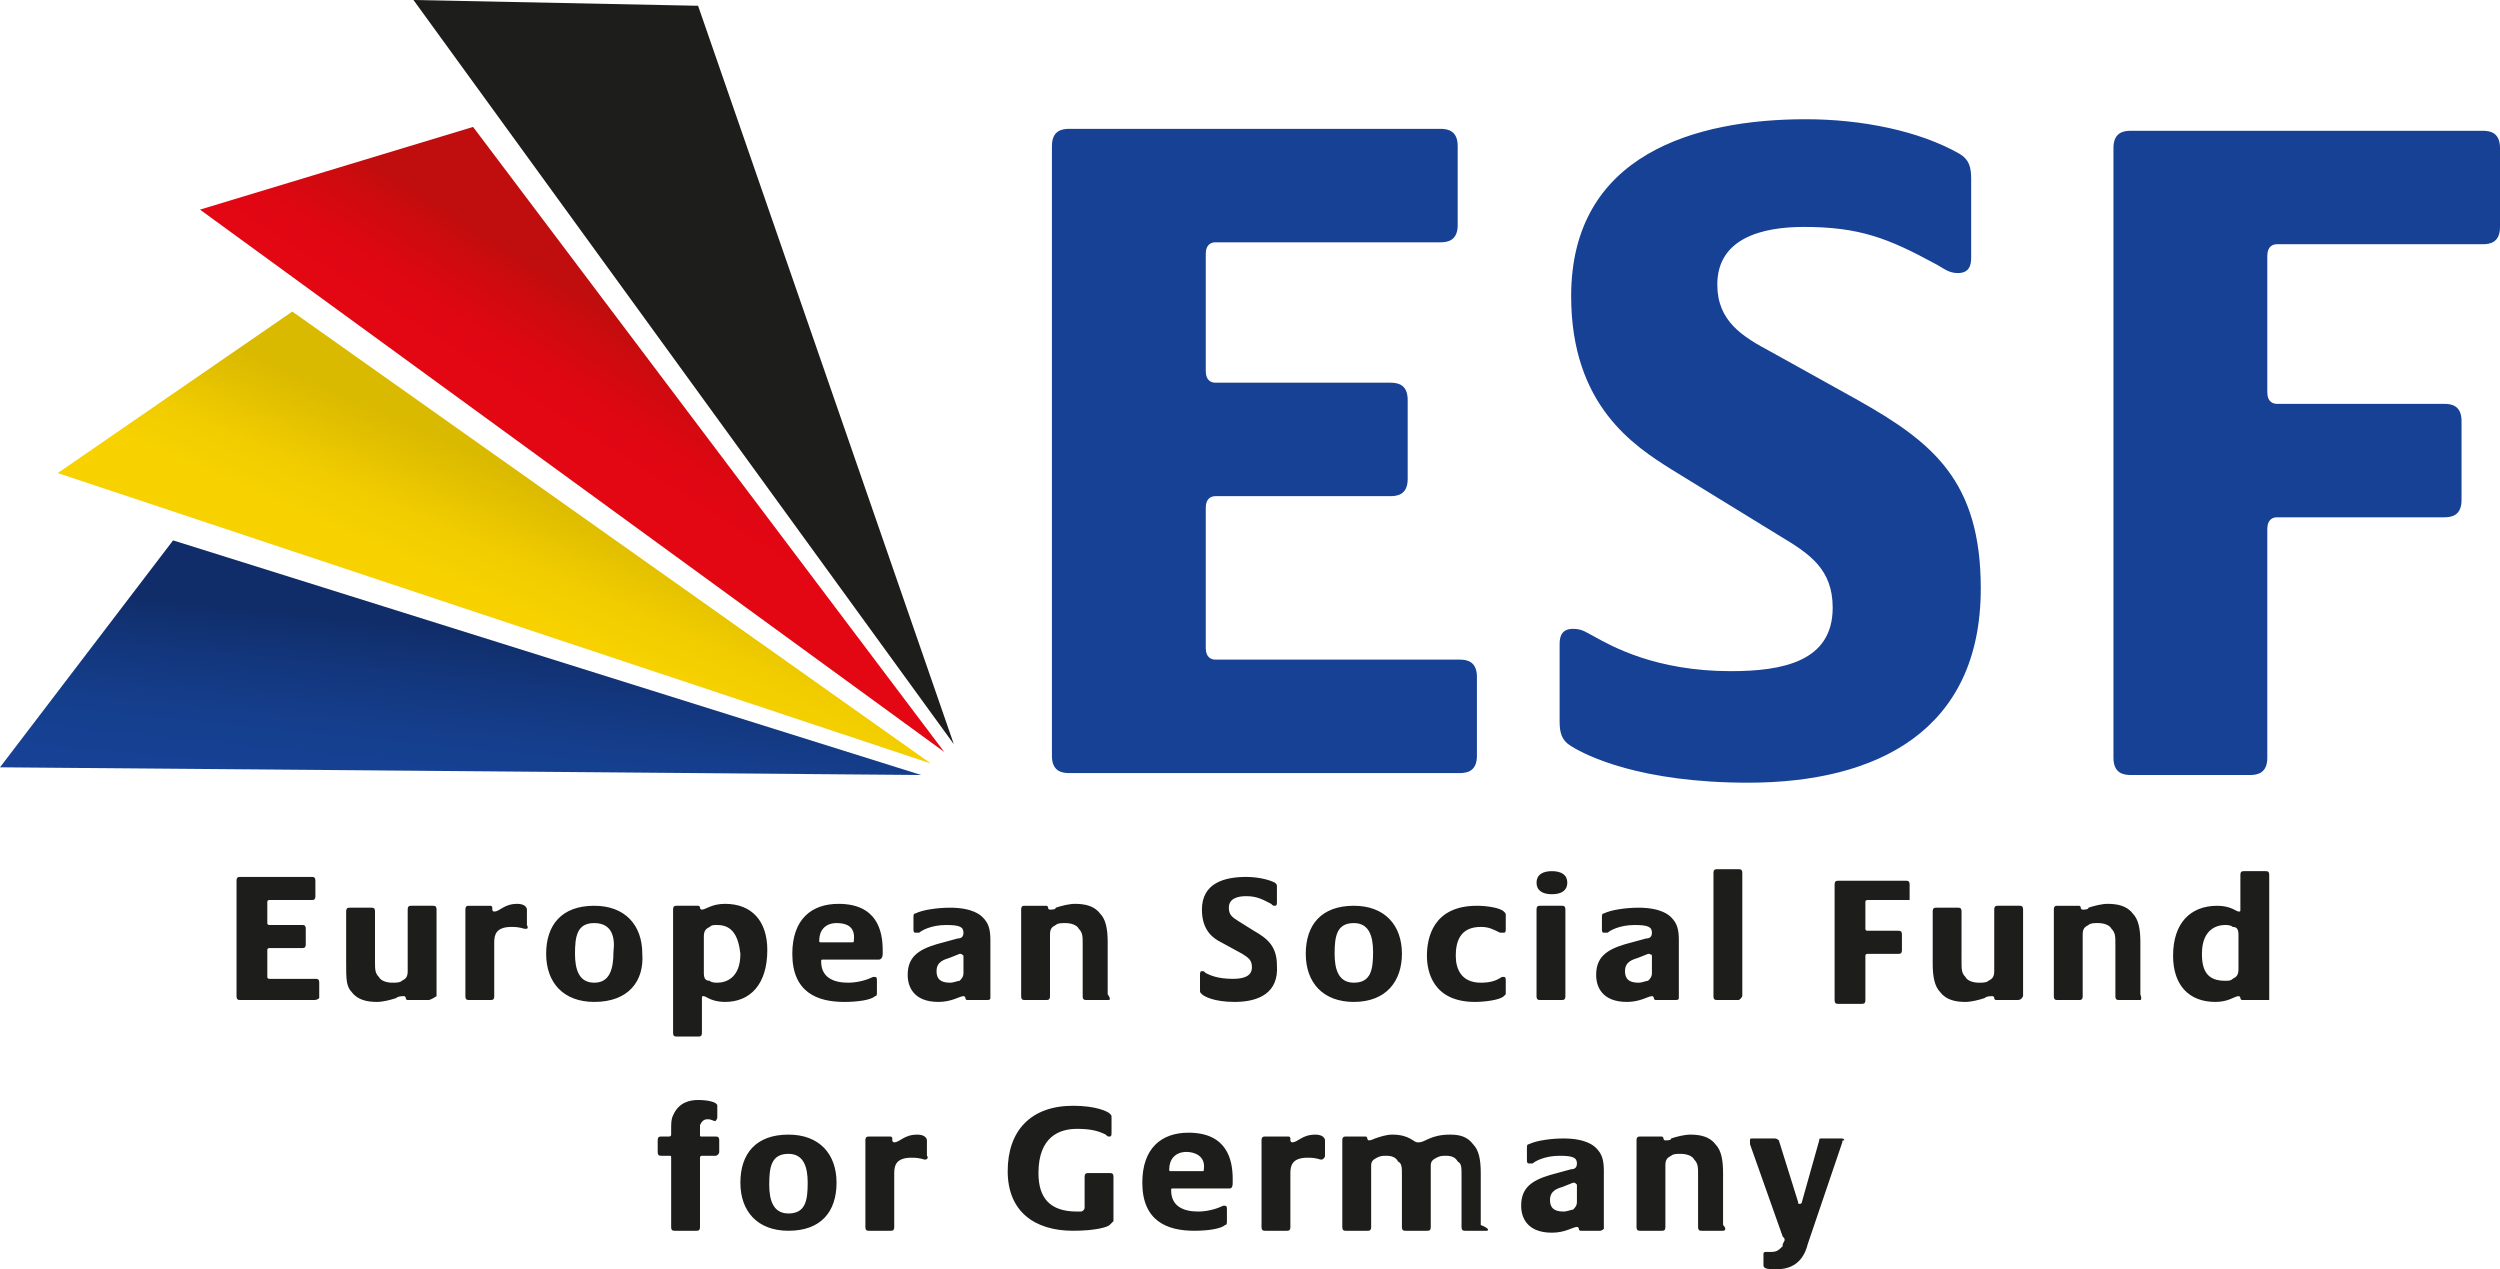 <?xml version="1.0" encoding="utf-8"?>
<!-- Generator: Adobe Illustrator 21.0.2, SVG Export Plug-In . SVG Version: 6.00 Build 0)  -->
<svg version="1.1" id="Ebene_1" xmlns="http://www.w3.org/2000/svg" xmlns:xlink="http://www.w3.org/1999/xlink" x="0px" y="0px"
	 width="130px" height="66px" viewBox="0 0 130 66" style="enable-background:new 0 0 130 66;" xml:space="preserve">
<style type="text/css">
	.st0{fill:#1D1D1B;}
	.st1{fill:#164194;}
	.st2{fill:url(#blau_1_);}
	.st3{fill:url(#rot_1_);}
	.st4{fill:url(#gold_1_);}
</style>
<title>esf_eng</title>
<g id="Bild-Wort-Marke">
	<path id="Zusatz" class="st0" d="M16.3,52h-3.8c-0.1,0-0.2,0-0.2-0.2v-6c0-0.2,0.1-0.2,0.2-0.2h3.7c0.1,0,0.2,0,0.2,0.2v0.8
		c0,0.2-0.1,0.2-0.2,0.2h-2.2c0,0-0.1,0-0.1,0.1V48c0,0.1,0.1,0.1,0.1,0.1h1.7c0.1,0,0.2,0,0.2,0.2v0.8c0,0.2-0.1,0.2-0.2,0.2h-1.7
		c0,0-0.1,0-0.1,0.1v1.4c0,0.1,0.1,0.1,0.1,0.1h2.4c0.1,0,0.2,0,0.2,0.2v0.8C16.5,52,16.4,52,16.3,52z M22.3,52h-1.1
		c-0.1,0-0.1-0.1-0.1-0.1c0,0,0-0.1-0.1-0.1c-0.1,0-0.3,0-0.4,0.1c-0.3,0.1-0.7,0.2-1,0.2c-0.5,0-1-0.1-1.3-0.5
		C18,51.3,18,50.9,18,50.1v-2.7c0-0.2,0.1-0.2,0.2-0.2h1.1c0.1,0,0.2,0,0.2,0.2V50c0,0.4,0,0.6,0.2,0.8c0.1,0.2,0.4,0.3,0.7,0.3
		c0.2,0,0.4,0,0.5-0.1c0.2-0.1,0.3-0.2,0.3-0.5v-3.2c0-0.2,0.1-0.2,0.2-0.2h1.1c0.1,0,0.2,0,0.2,0.2v4.5C22.4,52,22.3,52,22.3,52z
		 M27.3,48.3c-0.1,0-0.2-0.1-0.7-0.1c-0.8,0-0.9,0.4-0.9,0.8v2.8c0,0.2-0.1,0.2-0.2,0.2h-1.1c-0.1,0-0.2,0-0.2-0.2v-4.5
		c0-0.2,0.1-0.2,0.2-0.2h1.1c0.1,0,0.1,0.1,0.1,0.1v0.1c0,0,0,0.1,0.1,0.1c0.3,0,0.5-0.4,1.2-0.4c0.4,0,0.5,0.2,0.5,0.3v0.8
		C27.5,48.3,27.4,48.3,27.3,48.3z M30.9,52.1c-1.6,0-2.5-1-2.5-2.5c0-1.5,0.8-2.5,2.5-2.5c1.6,0,2.5,1,2.5,2.5
		C33.5,51,32.7,52.1,30.9,52.1z M30.9,48c-0.9,0-1,0.7-1,1.6c0,0.8,0.2,1.5,1,1.5s1-0.7,1-1.6C32,48.7,31.8,48,30.9,48z M37.7,52.1
		c-0.7,0-1-0.3-1.1-0.3c-0.1,0-0.1,0-0.1,0.1v1.8c0,0.2-0.1,0.2-0.2,0.2h-1.1c-0.1,0-0.2,0-0.2-0.2v-6.4c0-0.2,0.1-0.2,0.2-0.2h1.1
		c0.1,0,0.1,0.1,0.1,0.1c0,0,0,0.1,0.1,0.1c0.2,0,0.5-0.3,1.2-0.3c1.4,0,2.2,0.9,2.2,2.4C39.9,51.2,39,52.1,37.7,52.1z M37.3,48.1
		c-0.2,0-0.3,0-0.4,0.1c-0.2,0.1-0.3,0.2-0.3,0.5v1.9c0,0.3,0.1,0.4,0.3,0.4c0.1,0.1,0.3,0.1,0.4,0.1c0.4,0,1.2-0.2,1.2-1.5
		C38.4,48.7,38.1,48.1,37.3,48.1z M45.7,49.9h-2.9c-0.1,0-0.1,0-0.1,0.1c0,0.8,0.6,1.1,1.4,1.1c0.6,0,1.1-0.2,1.3-0.3
		c0.1,0,0.1,0,0.1,0c0.1,0,0.1,0.1,0.1,0.2v0.6c0,0.1,0,0.2-0.1,0.2c-0.2,0.2-0.9,0.3-1.6,0.3c-1.4,0-2.7-0.5-2.7-2.5
		c0-1.8,1-2.6,2.4-2.6c2,0,2.3,1.4,2.3,2.4v0.2C45.9,49.8,45.8,49.9,45.7,49.9z M43.5,48c-0.6,0-0.9,0.4-0.9,0.9
		c0,0.1,0,0.1,0.1,0.1h1.6c0.1,0,0.1,0,0.1-0.1C44.5,48.1,43.9,48,43.5,48z M51.3,52h-1c-0.1,0-0.1-0.1-0.1-0.1c0,0,0-0.1-0.1-0.1
		c-0.2,0-0.6,0.3-1.3,0.3c-1.3,0-1.6-0.8-1.6-1.4c0-0.9,0.5-1.3,1.5-1.6l1.1-0.3c0.2,0,0.3-0.1,0.3-0.3v0c0-0.3-0.2-0.4-0.9-0.4
		c-0.8,0-1.3,0.3-1.4,0.4c-0.1,0-0.1,0-0.2,0c-0.1,0-0.1-0.1-0.1-0.2v-0.6c0-0.1,0-0.2,0.1-0.2c0.4-0.2,1.2-0.3,1.8-0.3
		c1.2,0,1.6,0.4,1.7,0.5c0.3,0.3,0.4,0.6,0.4,1.2v3C51.5,52,51.4,52,51.3,52z M50.1,49.7C50.1,49.6,50.1,49.6,50.1,49.7
		c-0.1-0.1-0.1-0.1-0.2-0.1l-0.5,0.2c-0.3,0.1-0.7,0.2-0.7,0.7c0,0.4,0.2,0.6,0.7,0.6c0.2,0,0.4-0.1,0.5-0.1
		c0.1-0.1,0.2-0.2,0.2-0.4V49.7z M57.6,52h-1.1c-0.1,0-0.2,0-0.2-0.2v-2.7c0-0.4,0-0.6-0.2-0.8c-0.1-0.2-0.4-0.3-0.7-0.3
		c-0.2,0-0.4,0-0.5,0.1c-0.2,0.1-0.3,0.2-0.3,0.5v3.2c0,0.2-0.1,0.2-0.2,0.2h-1.1c-0.1,0-0.2,0-0.2-0.2v-4.5c0-0.2,0.1-0.2,0.2-0.2
		h1.1c0.1,0,0.1,0.1,0.1,0.1c0,0,0,0.1,0.1,0.1c0.1,0,0.3,0,0.3-0.1c0.3-0.1,0.7-0.2,1-0.2c0.5,0,1,0.1,1.3,0.5
		c0.3,0.3,0.4,0.8,0.4,1.5v2.7C57.8,52,57.7,52,57.6,52z M64.2,52.1c-1.1,0-1.6-0.3-1.7-0.4c-0.1-0.1-0.1-0.1-0.1-0.2v-0.8
		c0-0.1,0-0.2,0.1-0.2c0.1,0,0.1,0,0.2,0.1c0.2,0.1,0.6,0.3,1.4,0.3c0.5,0,1-0.1,1-0.6c0-0.4-0.2-0.5-0.5-0.7L63.5,49
		c-0.4-0.2-1-0.6-1-1.7c0-1.4,1.2-1.7,2.3-1.7c0.5,0,1.1,0.1,1.5,0.3c0.1,0.1,0.1,0.1,0.1,0.2v0.8c0,0.1,0,0.2-0.1,0.2
		c-0.1,0-0.1,0-0.2-0.1c-0.4-0.2-0.7-0.4-1.3-0.4c-0.4,0-0.9,0.1-0.9,0.6c0,0.4,0.2,0.5,0.5,0.7l0.8,0.5c0.7,0.4,1.2,0.8,1.2,1.8
		C66.5,51.6,65.5,52.1,64.2,52.1z M70.4,52.1c-1.6,0-2.5-1-2.5-2.5c0-1.5,0.8-2.5,2.5-2.5c1.6,0,2.5,1,2.5,2.5
		C72.9,51,72.1,52.1,70.4,52.1z M70.4,48c-0.9,0-1,0.7-1,1.6c0,0.8,0.2,1.5,1,1.5c0.9,0,1-0.7,1-1.6C71.4,48.7,71.2,48,70.4,48z
		 M78.2,51.8c-0.2,0.2-1,0.3-1.5,0.3c-2.2,0-2.5-1.6-2.5-2.4c0-0.9,0.3-2.6,2.6-2.6c0.5,0,1.2,0.1,1.4,0.3c0.1,0.1,0.1,0.1,0.1,0.2
		v0.7c0,0.1,0,0.2-0.1,0.2c-0.1,0-0.1,0-0.2,0c-0.4-0.2-0.6-0.3-1-0.3c-1.1,0-1.3,0.8-1.3,1.5s0.3,1.4,1.3,1.4
		c0.5,0,0.8-0.1,1.1-0.3c0.1,0,0.1,0,0.1,0c0.1,0,0.1,0.1,0.1,0.2v0.7C78.3,51.7,78.3,51.7,78.2,51.8z M80.7,46.5
		c-0.5,0-0.8-0.2-0.8-0.6c0-0.4,0.3-0.6,0.8-0.6c0.5,0,0.8,0.2,0.8,0.6C81.5,46.3,81.2,46.5,80.7,46.5z M81.2,52h-1.1
		c-0.1,0-0.2,0-0.2-0.2v-4.5c0-0.2,0.1-0.2,0.2-0.2h1.1c0.1,0,0.2,0,0.2,0.2v4.5C81.4,52,81.3,52,81.2,52z M87.1,52h-1
		c-0.1,0-0.1-0.1-0.1-0.1c0,0,0-0.1-0.1-0.1c-0.2,0-0.6,0.3-1.3,0.3c-1.3,0-1.6-0.8-1.6-1.4c0-0.9,0.5-1.3,1.5-1.6l1.1-0.3
		c0.2,0,0.3-0.1,0.3-0.3v0c0-0.3-0.2-0.4-0.9-0.4c-0.8,0-1.3,0.3-1.4,0.4c-0.1,0-0.1,0-0.2,0c-0.1,0-0.1-0.1-0.1-0.2v-0.6
		c0-0.1,0-0.2,0.1-0.2c0.4-0.2,1.2-0.3,1.8-0.3c1.2,0,1.6,0.4,1.7,0.5c0.3,0.3,0.4,0.6,0.4,1.2v3C87.3,52,87.2,52,87.1,52z
		 M85.9,49.7C85.9,49.6,85.8,49.6,85.9,49.7c-0.1-0.1-0.1-0.1-0.2-0.1l-0.5,0.2c-0.3,0.1-0.7,0.2-0.7,0.7c0,0.4,0.2,0.6,0.7,0.6
		c0.2,0,0.4-0.1,0.5-0.1c0.1-0.1,0.2-0.2,0.2-0.4V49.7z M90.4,52h-1.1c-0.1,0-0.2,0-0.2-0.2v-6.4c0-0.2,0.1-0.2,0.2-0.2h1.1
		c0.1,0,0.2,0,0.2,0.2v6.4C90.5,52,90.4,52,90.4,52z M99.1,46.8h-2c0,0-0.1,0-0.1,0.1v1.4c0,0.1,0.1,0.1,0.1,0.1h1.6
		c0.1,0,0.2,0,0.2,0.2v0.8c0,0.2-0.1,0.2-0.2,0.2h-1.6c0,0-0.1,0-0.1,0.1v2.3c0,0.2-0.1,0.2-0.2,0.2h-1.2c-0.1,0-0.2,0-0.2-0.2v-6
		c0-0.2,0.1-0.2,0.2-0.2h3.5c0.1,0,0.2,0,0.2,0.2v0.8C99.3,46.8,99.2,46.8,99.1,46.8z M104.9,52h-1.1c-0.1,0-0.1-0.1-0.1-0.1
		c0,0,0-0.1-0.1-0.1c-0.1,0-0.3,0-0.4,0.1c-0.3,0.1-0.7,0.2-1,0.2c-0.5,0-1-0.1-1.3-0.5c-0.3-0.3-0.4-0.8-0.4-1.5v-2.7
		c0-0.2,0.1-0.2,0.2-0.2h1.1c0.1,0,0.2,0,0.2,0.2V50c0,0.4,0,0.6,0.2,0.8c0.1,0.2,0.4,0.3,0.7,0.3c0.2,0,0.4,0,0.5-0.1
		c0.2-0.1,0.3-0.2,0.3-0.5v-3.2c0-0.2,0.1-0.2,0.2-0.2h1.1c0.1,0,0.2,0,0.2,0.2v4.5C105.1,52,105,52,104.9,52z M111.3,52h-1.1
		c-0.1,0-0.2,0-0.2-0.2v-2.7c0-0.4,0-0.6-0.2-0.8c-0.1-0.2-0.4-0.3-0.7-0.3c-0.2,0-0.4,0-0.5,0.1c-0.2,0.1-0.3,0.2-0.3,0.5v3.2
		c0,0.2-0.1,0.2-0.2,0.2h-1.1c-0.1,0-0.2,0-0.2-0.2v-4.5c0-0.2,0.1-0.2,0.2-0.2h1.1c0.1,0,0.1,0.1,0.1,0.1c0,0,0,0.1,0.1,0.1
		c0.1,0,0.3,0,0.3-0.1c0.3-0.1,0.7-0.2,1-0.2c0.5,0,1,0.1,1.3,0.5c0.3,0.3,0.4,0.8,0.4,1.5v2.7C111.4,52,111.3,52,111.3,52z
		 M117.7,52h-1.1c-0.1,0-0.1-0.1-0.1-0.1c0,0,0-0.1-0.1-0.1c-0.2,0-0.5,0.3-1.2,0.3c-1.4,0-2.2-0.9-2.2-2.4c0-1.7,0.9-2.6,2.3-2.6
		c0.7,0,1,0.3,1.1,0.3c0.1,0,0.1,0,0.1-0.1v-1.8c0-0.2,0.1-0.2,0.2-0.2h1.1c0.1,0,0.2,0,0.2,0.2v6.5C117.9,52,117.8,52,117.7,52z
		 M116.4,48.6c0-0.3-0.1-0.4-0.3-0.4c-0.1-0.1-0.3-0.1-0.4-0.1c-0.4,0-1.2,0.2-1.2,1.5c0,0.9,0.3,1.4,1.2,1.4c0.2,0,0.3,0,0.4-0.1
		c0.2-0.1,0.3-0.2,0.3-0.5V48.6z M37.2,60.1h-0.7c0,0-0.1,0-0.1,0.1v3.6c0,0.2-0.1,0.2-0.2,0.2h-1.1c-0.1,0-0.2,0-0.2-0.2v-3.6
		c0-0.1,0-0.1-0.1-0.1h-0.4c-0.1,0-0.2,0-0.2-0.2v-0.6c0-0.2,0.1-0.2,0.2-0.2h0.4c0,0,0.1,0,0.1-0.1v-0.2c0-0.4,0-0.6,0.1-0.8
		c0.3-0.7,0.9-0.8,1.3-0.8c0.5,0,1,0.1,1,0.3v0.6c0,0.1-0.1,0.2-0.1,0.2c-0.1,0-0.2-0.1-0.4-0.1c-0.2,0-0.3,0.1-0.4,0.3
		c0,0.1,0,0.3,0,0.5V59c0,0.1,0,0.1,0.1,0.1h0.7c0.1,0,0.2,0,0.2,0.2v0.6C37.4,60,37.3,60.1,37.2,60.1z M41,64c-1.6,0-2.5-1-2.5-2.5
		c0-1.5,0.8-2.5,2.5-2.5c1.6,0,2.5,1,2.5,2.5C43.5,63,42.7,64,41,64z M41,60c-0.9,0-1,0.7-1,1.6c0,0.8,0.2,1.5,1,1.5
		c0.9,0,1-0.7,1-1.6C42,60.7,41.8,60,41,60z M48.1,60.3c-0.1,0-0.2-0.1-0.7-0.1c-0.8,0-0.9,0.4-0.9,0.8v2.8c0,0.2-0.1,0.2-0.2,0.2
		h-1.1c-0.1,0-0.2,0-0.2-0.2v-4.5c0-0.2,0.1-0.2,0.2-0.2h1.1c0.1,0,0.1,0.1,0.1,0.1v0.1c0,0,0,0.1,0.1,0.1c0.3,0,0.5-0.4,1.2-0.4
		c0.4,0,0.5,0.2,0.5,0.3v0.8C48.3,60.2,48.2,60.3,48.1,60.3z M57.7,63.7C57.6,63.8,57,64,55.8,64c-2,0-3.4-1-3.4-3.1
		c0-2.1,1.2-3.4,3.4-3.4c1.2,0,1.8,0.3,1.9,0.4c0.1,0.1,0.1,0.1,0.1,0.2v0.8c0,0.1,0,0.2-0.1,0.2c-0.1,0-0.1,0-0.2-0.1
		c-0.4-0.2-0.8-0.3-1.5-0.3c-0.9,0-2,0.4-2,2.3c0,1.3,0.6,2,2,2c0.1,0,0.1,0,0.2,0c0.1,0,0.2-0.1,0.2-0.2v-1.6
		c0-0.2,0.1-0.2,0.2-0.2h1.1c0.1,0,0.2,0,0.2,0.2v2.3C57.8,63.6,57.8,63.6,57.7,63.7z M63.9,61.8H61c-0.1,0-0.1,0-0.1,0.1
		c0,0.8,0.6,1.1,1.4,1.1c0.6,0,1.1-0.2,1.3-0.3c0.1,0,0.1,0,0.1,0c0.1,0,0.1,0.1,0.1,0.2v0.6c0,0.1,0,0.2-0.1,0.2
		c-0.2,0.2-0.9,0.3-1.6,0.3c-1.4,0-2.7-0.5-2.7-2.5c0-1.8,1-2.6,2.4-2.6c2,0,2.3,1.4,2.3,2.4v0.2C64.1,61.8,64,61.8,63.9,61.8z
		 M61.7,59.9c-0.6,0-0.9,0.4-0.9,0.9c0,0.1,0,0.1,0.1,0.1h1.6c0.1,0,0.1,0,0.1-0.1C62.7,60.1,62.1,59.9,61.7,59.9z M68.7,60.3
		c-0.1,0-0.2-0.1-0.7-0.1c-0.8,0-0.9,0.4-0.9,0.8v2.8c0,0.2-0.1,0.2-0.2,0.2h-1.1c-0.1,0-0.2,0-0.2-0.2v-4.5c0-0.2,0.1-0.2,0.2-0.2
		H67c0.1,0,0.1,0.1,0.1,0.1v0.1c0,0,0,0.1,0.1,0.1c0.3,0,0.5-0.4,1.2-0.4c0.4,0,0.5,0.2,0.5,0.3v0.8C68.9,60.2,68.8,60.3,68.7,60.3z
		 M77.3,64h-1.1c-0.1,0-0.2,0-0.2-0.2v-2.7c0-0.4,0-0.6-0.2-0.7c-0.1-0.2-0.3-0.3-0.6-0.3c-0.2,0-0.3,0-0.5,0.1
		c-0.2,0.1-0.3,0.2-0.3,0.4v3.2c0,0.2-0.1,0.2-0.2,0.2h-1.1c-0.1,0-0.2,0-0.2-0.2v-2.7c0-0.4,0-0.6-0.2-0.7
		c-0.1-0.2-0.3-0.3-0.6-0.3c-0.2,0-0.3,0-0.5,0.1c-0.2,0.1-0.3,0.2-0.3,0.4v3.2c0,0.2-0.1,0.2-0.2,0.2h-1.1c-0.1,0-0.2,0-0.2-0.2
		v-4.5c0-0.2,0.1-0.2,0.2-0.2h1c0.1,0,0.1,0.1,0.1,0.1c0,0,0,0.1,0.1,0.1c0.1,0,0.3-0.1,0.3-0.1c0.3-0.1,0.6-0.2,0.9-0.2
		c0.9,0,1.1,0.4,1.3,0.4h0.1c0.3,0,0.6-0.4,1.6-0.4c0.5,0,0.9,0.1,1.2,0.5c0.3,0.3,0.4,0.8,0.4,1.5v2.7C77.5,63.9,77.4,64,77.3,64z
		 M83.2,64h-1c-0.1,0-0.1-0.1-0.1-0.1c0,0,0-0.1-0.1-0.1c-0.2,0-0.6,0.3-1.3,0.3c-1.3,0-1.6-0.8-1.6-1.4c0-0.9,0.5-1.3,1.5-1.6
		l1.1-0.3c0.2,0,0.3-0.1,0.3-0.3v0c0-0.3-0.2-0.4-0.9-0.4c-0.8,0-1.3,0.3-1.4,0.4c-0.1,0-0.1,0-0.2,0c-0.1,0-0.1-0.1-0.1-0.2v-0.6
		c0-0.1,0-0.2,0.1-0.2c0.4-0.2,1.2-0.3,1.8-0.3c1.2,0,1.6,0.4,1.7,0.5c0.3,0.3,0.4,0.6,0.4,1.2v3C83.4,63.9,83.3,64,83.2,64z
		 M82,61.6C82,61.5,82,61.5,82,61.6c-0.1-0.1-0.1-0.1-0.2-0.1l-0.5,0.2c-0.3,0.1-0.7,0.2-0.7,0.7c0,0.4,0.2,0.6,0.7,0.6
		c0.2,0,0.4-0.1,0.5-0.1c0.1-0.1,0.2-0.2,0.2-0.4V61.6z M89.6,64h-1.1c-0.1,0-0.2,0-0.2-0.2v-2.7c0-0.4,0-0.6-0.2-0.8
		c-0.1-0.2-0.4-0.3-0.7-0.3c-0.2,0-0.4,0-0.5,0.1c-0.2,0.1-0.3,0.2-0.3,0.5v3.2c0,0.2-0.1,0.2-0.2,0.2h-1.1c-0.1,0-0.2,0-0.2-0.2
		v-4.5c0-0.2,0.1-0.2,0.2-0.2h1.1c0.1,0,0.1,0.1,0.1,0.1c0,0,0,0.1,0.1,0.1c0.1,0,0.3,0,0.3-0.1c0.3-0.1,0.7-0.2,1-0.2
		c0.5,0,1,0.1,1.3,0.5c0.3,0.3,0.4,0.8,0.4,1.5v2.7C89.8,63.9,89.7,64,89.6,64z M95.8,59.4l-1.8,5.3c-0.1,0.4-0.4,1.3-1.6,1.3
		c-0.4,0-0.7,0-0.7-0.2v-0.6c0-0.1,0.1-0.1,0.1-0.1c0.1,0,0.2,0,0.3,0c0.3,0,0.4-0.1,0.6-0.3l0-0.1c0,0,0.1-0.2,0.1-0.2
		c0-0.1,0-0.1-0.1-0.2l-1.7-4.8c0-0.1,0-0.1,0-0.2c0-0.1,0-0.1,0.2-0.1h1.1c0.1,0,0.2,0.1,0.2,0.1l1,3.2c0,0.1,0,0.1,0.1,0.1
		c0,0,0.1,0,0.1-0.1l0.9-3.2c0-0.1,0-0.1,0.2-0.1h0.9c0.1,0,0.2,0,0.2,0.1C95.8,59.3,95.8,59.3,95.8,59.4z"/>
	<path id="Wortmarke" class="st1" d="M75.9,40.2H55.6c-0.4,0-0.9-0.1-0.9-0.9V7.6c0-0.8,0.5-0.9,0.9-0.9h19.3c0.4,0,0.9,0.1,0.9,0.9
		v4.1c0,0.8-0.5,0.9-0.9,0.9H63.2c-0.2,0-0.5,0.1-0.5,0.6v6.1c0,0.5,0.3,0.6,0.5,0.6h9.1c0.4,0,0.9,0.1,0.9,0.9v4.1
		c0,0.8-0.5,0.9-0.9,0.9h-9.1c-0.2,0-0.5,0.1-0.5,0.6v7.3c0,0.5,0.3,0.6,0.5,0.6h12.7c0.4,0,0.9,0.1,0.9,0.9v4.1
		C76.8,40.1,76.3,40.2,75.9,40.2z M90.9,40.7c-5.6,0-8.4-1.4-9.2-1.9c-0.5-0.3-0.6-0.7-0.6-1.3v-4c0-0.4,0.1-0.8,0.7-0.8
		c0.5,0,0.7,0.2,1.1,0.4c0.9,0.5,3.2,1.8,7.1,1.8c2.7,0,5.3-0.5,5.3-3.3c0-2-1.2-2.8-2.7-3.7l-5.7-3.5c-1.9-1.2-5.2-3.3-5.2-9
		c0-7.4,6.5-9.2,12.2-9.2c2.9,0,5.9,0.6,8,1.8c0.5,0.3,0.6,0.7,0.6,1.3v4.1c0,0.4-0.1,0.8-0.7,0.8c-0.5,0-0.8-0.3-1.2-0.5
		c-2.4-1.3-3.9-1.9-6.8-1.9c-2.2,0-4.5,0.6-4.5,3c0,1.9,1.3,2.7,2.8,3.5l4.5,2.5c3.9,2.2,6.4,4.2,6.4,9.8
		C103,38,97.6,40.7,90.9,40.7z M129.1,12.7h-10.7c-0.2,0-0.5,0.1-0.5,0.6v7.1c0,0.5,0.3,0.6,0.5,0.6h8.7c0.4,0,0.9,0.1,0.9,0.9V26
		c0,0.8-0.5,0.9-0.9,0.9h-8.7c-0.2,0-0.5,0.1-0.5,0.6v11.9c0,0.8-0.5,0.9-0.9,0.9h-6.2c-0.4,0-0.9-0.1-0.9-0.9V7.7
		c0-0.8,0.5-0.9,0.9-0.9h18.3c0.4,0,0.9,0.1,0.9,0.9v4.1C130,12.6,129.5,12.7,129.1,12.7z"/>
	<g id="Bildmarke">
		<linearGradient id="blau_1_" gradientUnits="userSpaceOnUse" x1="24.806" y1="31.512" x2="23.842" y2="41.058">
			<stop  offset="0.133" style="stop-color:#102D69"/>
			<stop  offset="0.43" style="stop-color:#13377E"/>
			<stop  offset="0.752" style="stop-color:#153F8E"/>
			<stop  offset="1" style="stop-color:#164194"/>
		</linearGradient>
		<polygon id="blau" class="st2" points="47.9,40.3 9,28.1 0,39.9 		"/>
		<linearGradient id="rot_1_" gradientUnits="userSpaceOnUse" x1="30.317" y1="24.121" x2="35.042" y2="16.694">
			<stop  offset="0.15" style="stop-color:#E30613"/>
			<stop  offset="0.378" style="stop-color:#DD0712"/>
			<stop  offset="0.688" style="stop-color:#CC0B0F"/>
			<stop  offset="0.842" style="stop-color:#C00D0D"/>
		</linearGradient>
		<polygon id="rot" class="st3" points="49.1,39.1 24.6,6.6 10.4,10.9 		"/>
		<polygon id="schwarz" class="st0" points="49.6,38.7 36.3,0.3 21.5,0 		"/>
		<linearGradient id="gold_1_" gradientUnits="userSpaceOnUse" x1="25.338" y1="33.023" x2="28.906" y2="24.923">
			<stop  offset="0.179" style="stop-color:#F8D200"/>
			<stop  offset="0.473" style="stop-color:#F0CC00"/>
			<stop  offset="0.926" style="stop-color:#DBBA00"/>
			<stop  offset="0.94" style="stop-color:#DABA00"/>
		</linearGradient>
		<polygon id="gold" class="st4" points="48.4,39.7 15.2,16.2 3,24.6 		"/>
	</g>
</g>
</svg>

